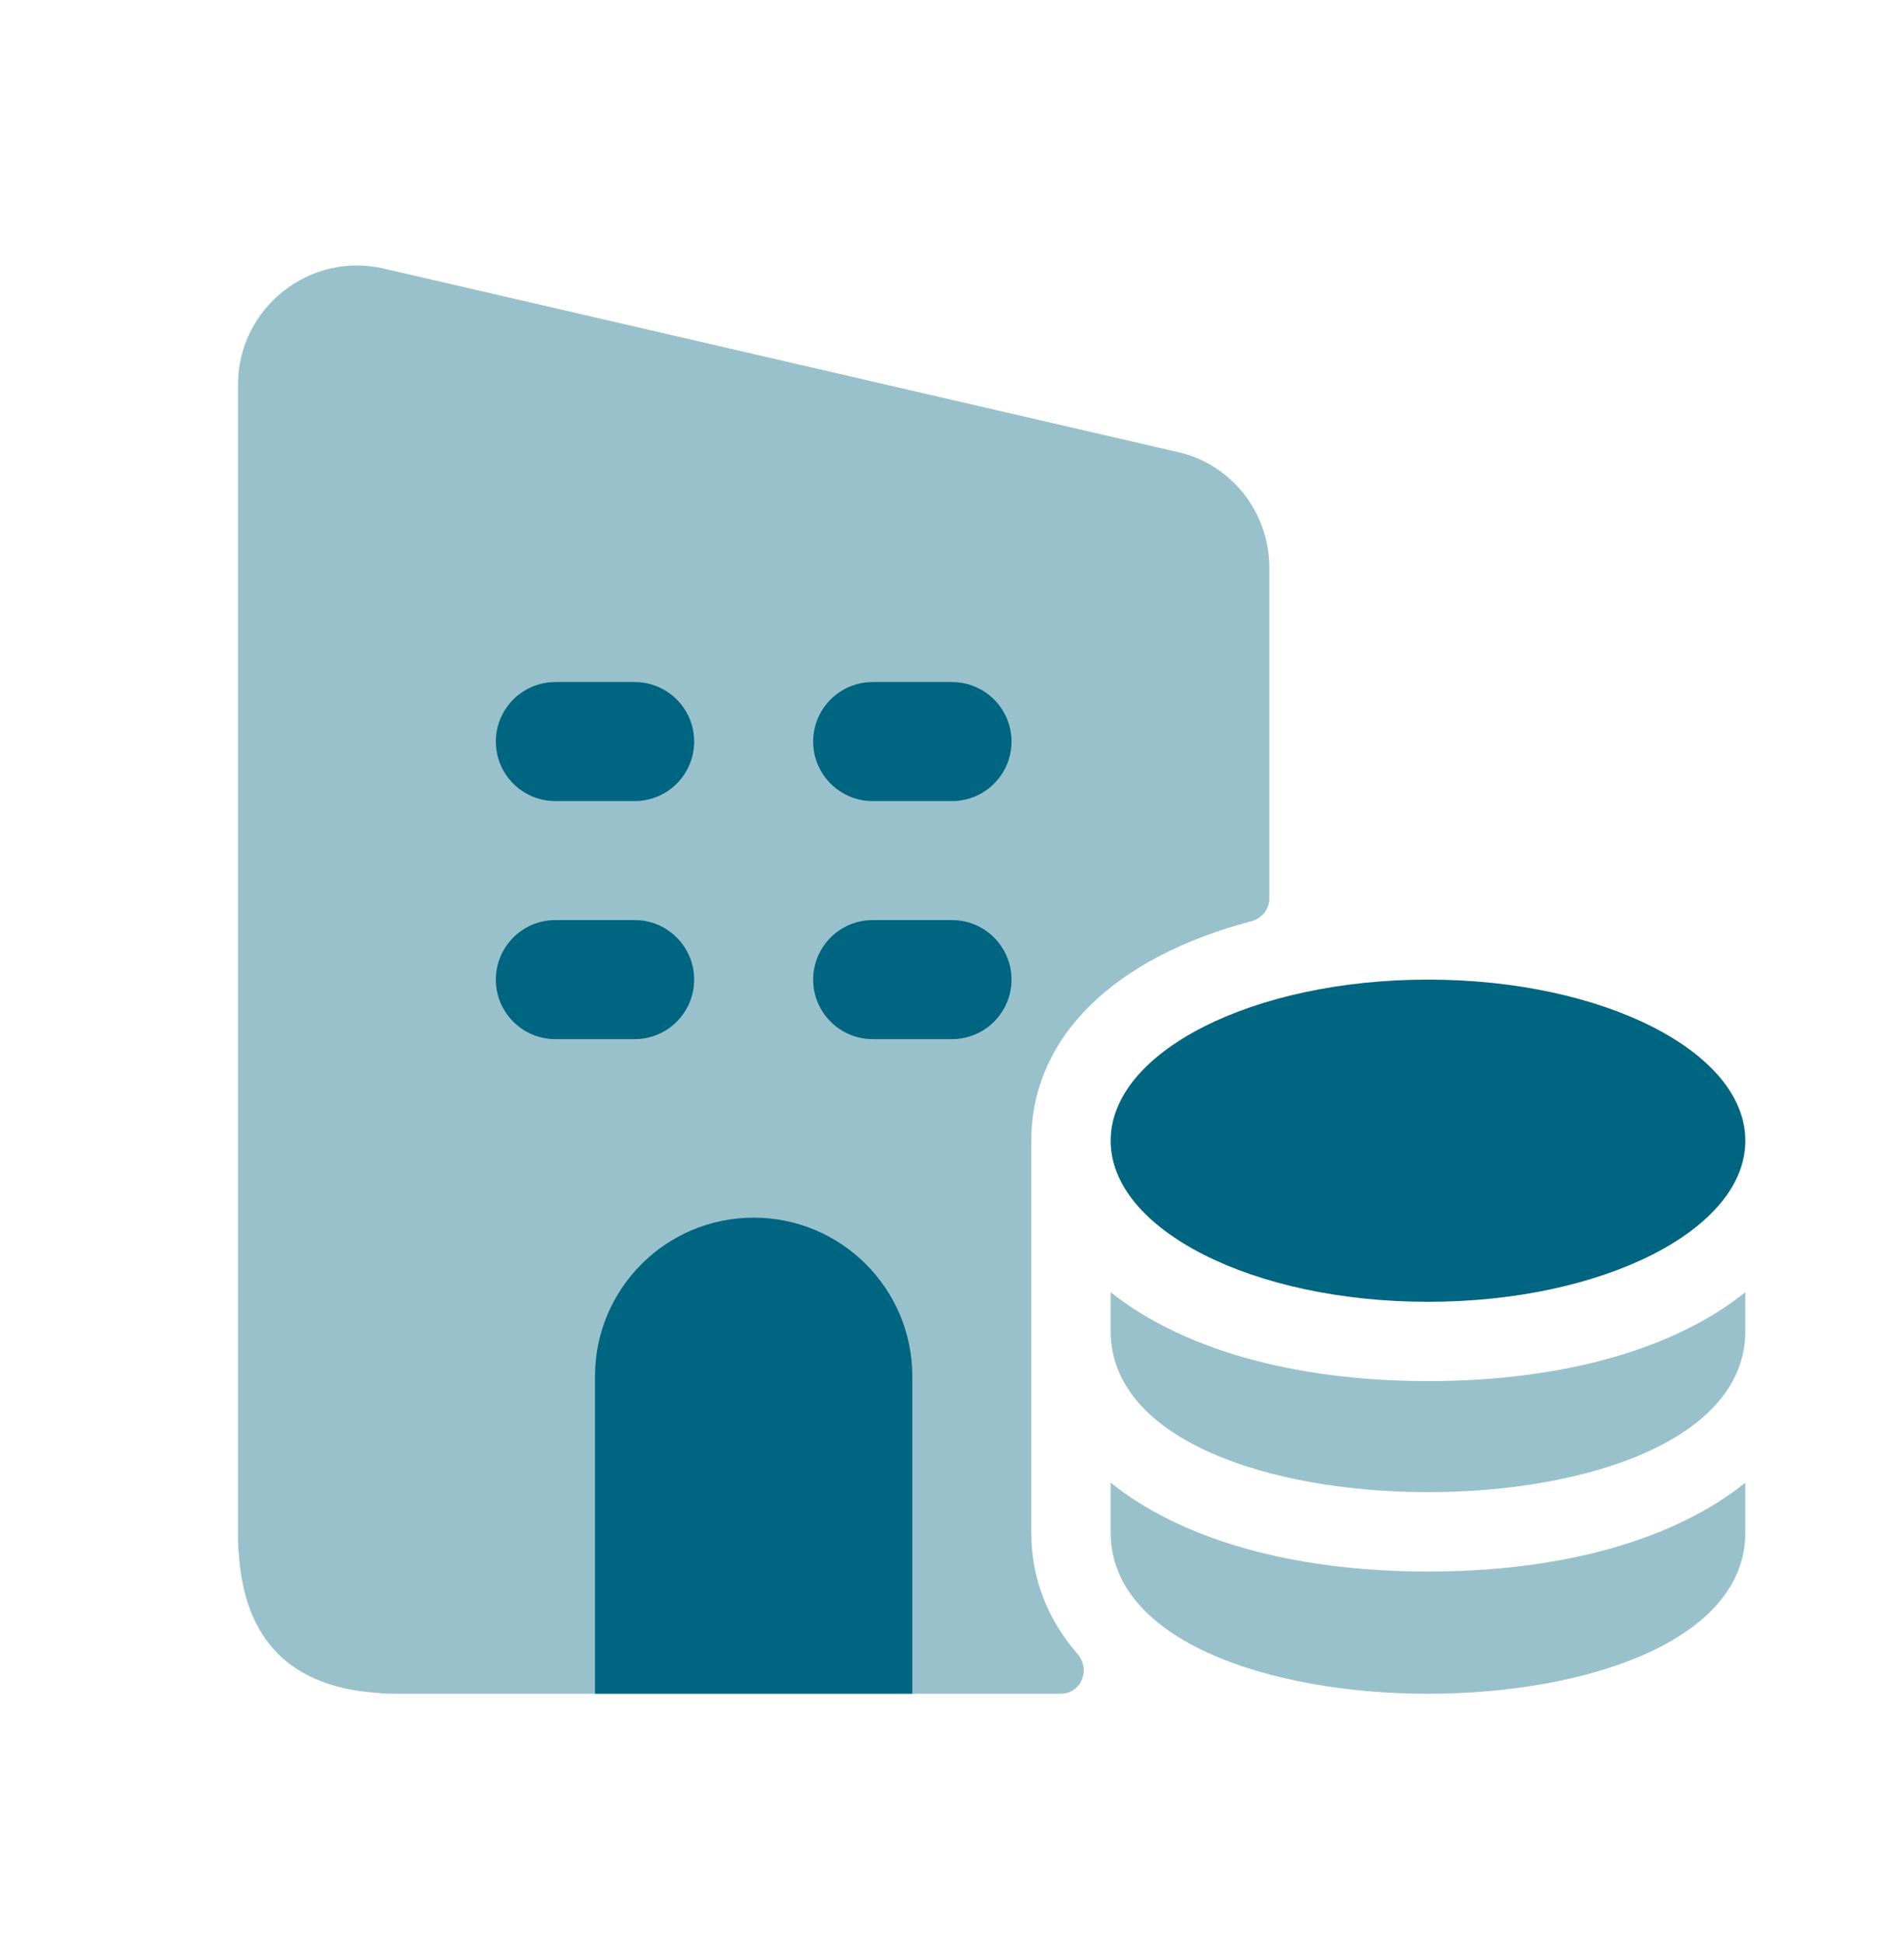 <svg width="48" height="49" viewBox="0 0 48 49" fill="none" xmlns="http://www.w3.org/2000/svg">
<path opacity="0.4" d="M26 28.751V38.631C26 39.789 26.408 40.815 27.162 41.685C27.506 42.081 27.26 42.691 26.734 42.691H10C9.84 42.691 9.68 42.691 9.54 42.671C7.34 42.531 6.16 41.351 6.02 39.151C6 39.011 6 38.851 6 38.691V9.691C6 7.771 7.8 6.331 9.68 6.771L29.68 11.391C31.04 11.691 32 12.911 32 14.311V22.651C32 22.921 31.808 23.153 31.546 23.221C28.112 24.123 26 26.125 26 28.751Z" fill="#006580"/>
<path d="M15 42.691V34.691C15 32.483 16.79 30.691 19 30.691C21.21 30.691 23 32.483 23 34.691V42.691H15Z" fill="#006580"/>
<path d="M24 20.191H22C21.172 20.191 20.5 19.519 20.5 18.691C20.5 17.863 21.172 17.191 22 17.191H24C24.828 17.191 25.5 17.863 25.5 18.691C25.5 19.519 24.828 20.191 24 20.191ZM17.5 18.691C17.5 17.863 16.828 17.191 16 17.191H14C13.172 17.191 12.5 17.863 12.5 18.691C12.5 19.519 13.172 20.191 14 20.191H16C16.828 20.191 17.5 19.519 17.5 18.691ZM25.5 24.691C25.5 23.863 24.828 23.191 24 23.191H22C21.172 23.191 20.5 23.863 20.5 24.691C20.5 25.519 21.172 26.191 22 26.191H24C24.828 26.191 25.5 25.519 25.5 24.691ZM17.5 24.691C17.5 23.863 16.828 23.191 16 23.191H14C13.172 23.191 12.5 23.863 12.5 24.691C12.5 25.519 13.172 26.191 14 26.191H16C16.828 26.191 17.5 25.519 17.5 24.691Z" fill="#006580"/>
<path opacity="0.4" d="M44 37.371V38.631C44 41.351 40 42.691 36 42.691C32 42.691 28 41.351 28 38.631V37.371C29.74 38.771 32.52 39.611 36 39.611C39.48 39.611 42.26 38.771 44 37.371Z" fill="#006580"/>
<path opacity="0.4" d="M44 32.57V33.55C44 36.29 40 37.61 36 37.61C32 37.61 28 36.29 28 33.55V32.57C29.76 33.97 32.54 34.81 36 34.81C39.48 34.81 42.26 33.97 44 32.57Z" fill="#006580"/>
<path d="M36 32.812C40.418 32.812 44 30.994 44 28.752C44 26.509 40.418 24.691 36 24.691C31.582 24.691 28 26.509 28 28.752C28 30.994 31.582 32.812 36 32.812Z" fill="#006580"/>
</svg>
